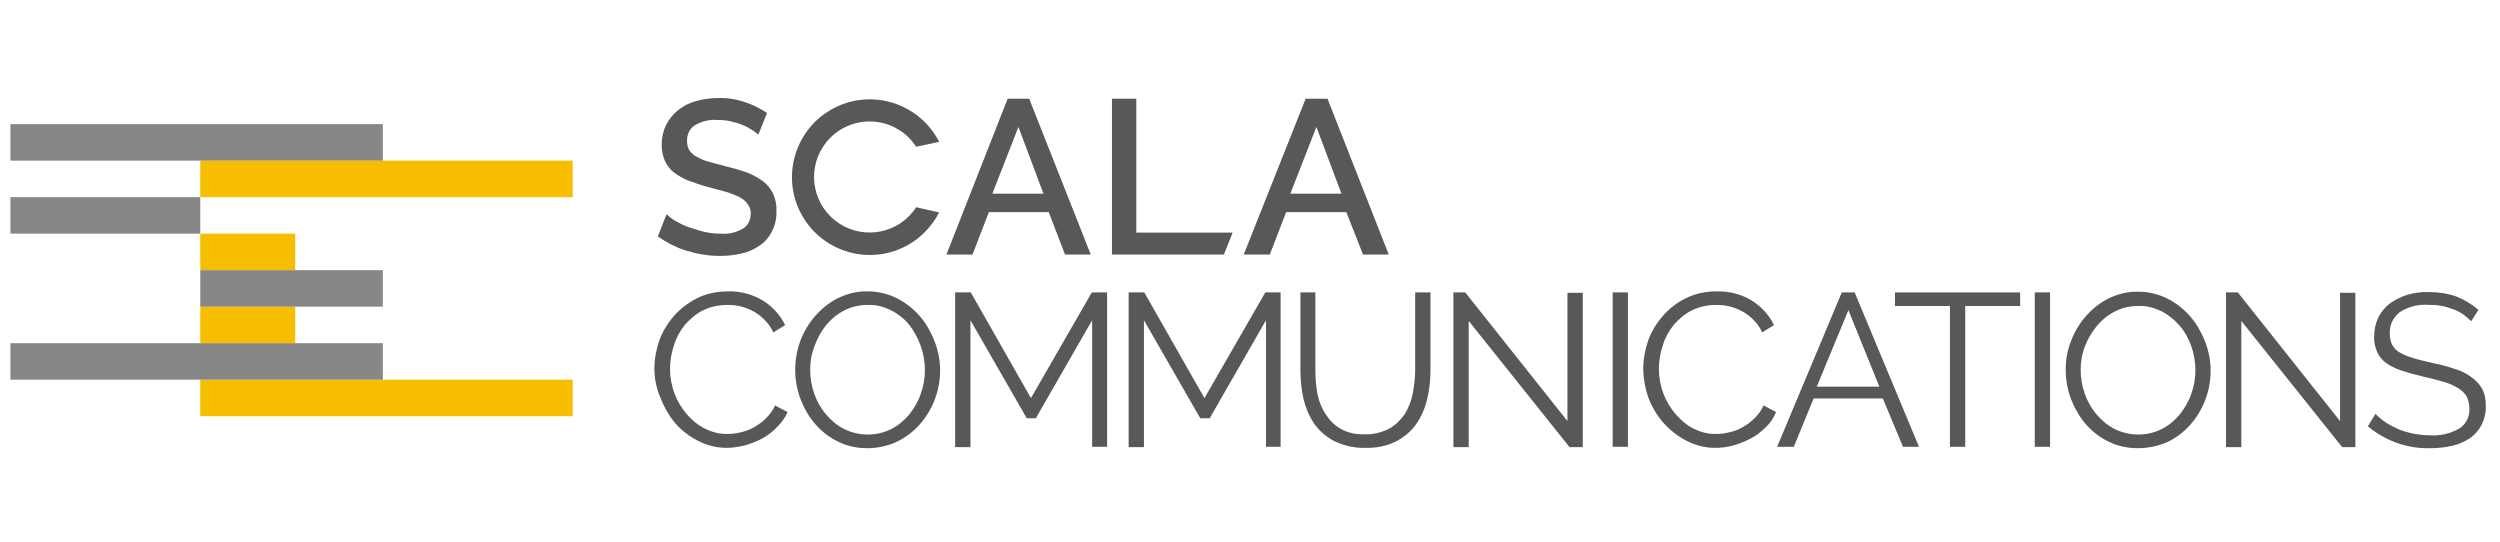 <?xml version="1.0" encoding="utf-8"?>
<!-- Generator: Adobe Illustrator 28.2.0, SVG Export Plug-In . SVG Version: 6.00 Build 0)  -->
<svg version="1.1" id="_レイヤー_1" xmlns="http://www.w3.org/2000/svg" xmlns:xlink="http://www.w3.org/1999/xlink" x="0px"
	 y="0px" viewBox="0 0 719 156" style="enable-background:new 0 0 719 156;" xml:space="preserve">
<style type="text/css">
	.st0{fill:#595757;}
	.st1{fill:#F7BE00;}
	.st2{fill:#878787;}
</style>
<g>
	<path class="st0" d="M222.3,55.6c-0.7-1.4-1.7-2.6-2.9-3.5c-1.4-1-3-1.9-4.6-2.5c-2-0.7-4.1-1.3-6.2-1.8c-1.8-0.5-3.5-0.9-4.8-1.3
		c-1.2-0.3-2.3-0.8-3.4-1.4c-0.8-0.4-1.6-1.1-2.1-1.8c-0.5-0.8-0.7-1.7-0.7-2.7c-0.1-1.8,0.7-3.5,2.1-4.5c2-1.2,4.3-1.8,6.6-1.6
		c1.3,0,2.7,0.1,3.9,0.4c1.2,0.3,2.4,0.6,3.5,1.1c1,0.4,1.9,0.9,2.8,1.5c0.6,0.4,1.1,0.8,1.6,1.2l2.5-6.2c-1.8-1.2-3.7-2.2-5.7-2.9
		c-2.7-1-5.5-1.5-8.4-1.4c-2.2,0-4.3,0.3-6.4,0.9c-1.9,0.5-3.6,1.4-5.1,2.6c-1.4,1.1-2.6,2.6-3.4,4.2c-0.9,1.8-1.3,3.8-1.3,5.8
		c0,1.5,0.3,3.1,0.9,4.5c0.6,1.3,1.4,2.4,2.5,3.3c1.3,1,2.7,1.8,4.2,2.4c1.9,0.7,3.9,1.4,5.8,1.9c1.9,0.5,3.7,1,5.2,1.4
		c1.3,0.4,2.6,0.9,3.8,1.5c1,0.5,1.8,1.2,2.4,2.1c0.6,0.8,0.9,1.8,0.8,2.8c0,1.7-0.8,3.3-2.3,4.2c-2,1.1-4.2,1.6-6.4,1.4
		c-1.7,0-3.3-0.2-5-0.6c-1.5-0.4-3-0.9-4.5-1.4c-1.3-0.5-2.5-1.1-3.7-1.8c-0.8-0.5-1.6-1.1-2.3-1.8l-2.5,6.4c2.4,1.7,5.1,3.1,7.9,4
		c3.2,1,6.5,1.6,9.9,1.6c2.1,0,4.2-0.2,6.3-0.7c1.9-0.4,3.6-1.2,5.2-2.3c1.5-1,2.7-2.4,3.5-4c0.9-1.8,1.4-3.8,1.3-5.9
		C223.4,58.9,223,57.2,222.3,55.6z"/>
	<polygon class="st0" points="326.8,66.9 326.8,28.4 319.8,28.4 319.8,73.2 352,73.2 354.5,66.9 	"/>
	<g>
		<path class="st0" d="M188.2,106c0-2.7,0.5-5.4,1.4-8c0.9-2.6,2.4-5,4.2-7.1c1.8-2.1,4.1-3.8,6.6-5.1c2.8-1.4,5.8-2,8.9-2
			c3.6-0.1,7.1,0.8,10.2,2.7c2.7,1.7,4.9,4.1,6.3,7l-3.4,2.1c-0.6-1.4-1.5-2.6-2.6-3.7c-1.9-1.9-4.3-3.2-6.9-3.8
			c-1.2-0.3-2.5-0.4-3.7-0.4c-2.5,0-4.9,0.5-7.1,1.6c-2,1-3.7,2.5-5.2,4.2c-1.4,1.8-2.5,3.8-3.1,5.9c-0.7,2.1-1.1,4.4-1.1,6.7
			c0,4.8,1.7,9.4,4.8,13c1.5,1.7,3.2,3.2,5.3,4.2c2,1,4.3,1.6,6.6,1.5c1.3,0,2.6-0.2,3.8-0.5c1.3-0.3,2.6-0.8,3.8-1.5
			c1.2-0.7,2.3-1.5,3.3-2.5c1.1-1.1,2-2.3,2.6-3.7l3.6,1.9c-0.7,1.7-1.8,3.1-3.1,4.4c-1.2,1.3-2.7,2.4-4.2,3.2c-1.6,0.9-3.3,1.5-5,2
			c-1.7,0.4-3.5,0.7-5.2,0.7c-2.9,0-5.8-0.7-8.4-2.1c-2.5-1.3-4.7-3-6.5-5.1c-1.8-2.2-3.2-4.7-4.2-7.3
			C188.8,111.7,188.2,108.9,188.2,106z"/>
		<path class="st0" d="M249.4,128.9c-2.9,0-5.8-0.6-8.4-1.9c-2.5-1.2-4.8-3-6.6-5.1c-1.8-2.1-3.2-4.6-4.2-7.2
			c-1-2.7-1.5-5.5-1.5-8.4c0-5.8,2.1-11.4,6-15.7c1.9-2.1,4.1-3.8,6.6-5c2.6-1.2,5.4-1.9,8.3-1.8c2.9,0,5.8,0.7,8.4,2
			c2.5,1.3,4.7,3,6.6,5.2c1.8,2.1,3.2,4.6,4.2,7.2c2.1,5.4,2.1,11.4,0,16.8c-1,2.6-2.5,5.1-4.4,7.2c-1.9,2.1-4.1,3.7-6.6,4.9
			C255.2,128.3,252.3,128.9,249.4,128.9z M233,106.3c0,2.4,0.4,4.7,1.2,7c0.8,2.2,1.9,4.2,3.4,5.9c1.4,1.7,3.2,3.2,5.2,4.2
			c4.3,2.1,9.3,2.1,13.5,0c2-1,3.8-2.5,5.2-4.2c1.4-1.8,2.6-3.8,3.3-5.9c0.8-2.2,1.2-4.5,1.2-6.8c0-2.4-0.4-4.7-1.2-7
			c-0.8-2.2-1.9-4.3-3.4-6.2c-1.4-1.7-3.2-3.1-5.2-4.1c-2.1-1-4.3-1.6-6.6-1.5c-2.4,0-4.7,0.5-6.8,1.6c-2,1-3.8,2.5-5.2,4.2
			c-1.4,1.8-2.5,3.7-3.3,5.9C233.4,101.7,233,104,233,106.3L233,106.3z"/>
		<path class="st0" d="M314.1,128.5V92.1l-16.2,28.2h-2.6l-16.2-28.2v36.5h-4.4V84.1h4.5l17.3,30.4l17.5-30.4h4.4v44.4H314.1z"/>
		<path class="st0" d="M364.1,128.5V92.1l-16.2,28.2h-2.7L329,92.1v36.5h-4.4V84.1h4.5l17.3,30.4l17.5-30.4h4.4v44.4H364.1z"/>
		<path class="st0" d="M392.5,124.9c2.4,0.1,4.8-0.5,7-1.6c1.8-1,3.3-2.5,4.5-4.2c1.1-1.8,1.9-3.8,2.3-5.9c0.4-2.2,0.7-4.4,0.7-6.7
			V84.1h4.4v22.4c0,2.9-0.3,5.7-1,8.5c-0.6,2.5-1.7,5-3.2,7.1c-1.5,2.1-3.5,3.7-5.8,4.9c-2.7,1.3-5.7,1.9-8.7,1.8
			c-3.1,0.1-6.1-0.6-8.9-1.9c-2.3-1.2-4.3-2.9-5.8-5c-1.5-2.2-2.5-4.6-3.1-7.1c-0.6-2.7-0.9-5.5-0.9-8.3V84.1h4.3v22.4
			c0,2.3,0.2,4.6,0.6,6.8c0.4,2.1,1.2,4.1,2.4,5.9c1.1,1.7,2.6,3.2,4.4,4.2C387.7,124.5,390.1,125,392.5,124.9z"/>
		<path class="st0" d="M422.4,92.3v36.3H418V84.1h3.4l29.4,37V84.2h4.4v44.4h-3.8L422.4,92.3z"/>
		<path class="st0" d="M463.8,128.5V84.1h4.4v44.4H463.8z"/>
		<path class="st0" d="M472.6,106c0-2.7,0.5-5.4,1.4-8c0.9-2.6,2.4-5,4.2-7.1c1.8-2.1,4.1-3.9,6.6-5.1c2.8-1.4,5.8-2,8.9-2
			c3.6-0.1,7.1,0.8,10.2,2.7c2.7,1.7,4.9,4.1,6.3,7l-3.4,2.1c-0.6-1.4-1.5-2.6-2.6-3.7c-1.9-1.9-4.3-3.2-6.9-3.8
			c-1.2-0.3-2.5-0.4-3.7-0.4c-2.5,0-4.9,0.5-7.1,1.6c-2,1-3.7,2.5-5.2,4.2c-1.4,1.8-2.5,3.8-3.1,5.9c-0.7,2.1-1.1,4.4-1.1,6.7
			c0,4.8,1.7,9.4,4.8,13c1.5,1.7,3.2,3.2,5.2,4.2c2.1,1,4.3,1.6,6.6,1.5c1.3,0,2.6-0.2,3.8-0.5c1.3-0.3,2.6-0.8,3.8-1.5
			c1.2-0.7,2.3-1.5,3.3-2.5c1.1-1.1,2-2.3,2.6-3.7l3.6,1.9c-0.7,1.7-1.7,3.2-3,4.4c-1.3,1.3-2.7,2.4-4.3,3.2c-1.6,0.9-3.3,1.5-5,2
			c-1.7,0.5-3.5,0.7-5.2,0.7c-2.9,0-5.8-0.7-8.4-2.1c-2.5-1.3-4.7-3.1-6.6-5.2c-1.9-2.2-3.3-4.7-4.3-7.3
			C473.2,111.7,472.6,108.9,472.6,106z"/>
		<path class="st0" d="M529.7,84.1h3.7l18.5,44.4h-4.6l-5.8-13.9h-19.9l-5.7,13.9h-4.8L529.7,84.1z M540.5,111.2l-8.9-22l-9.1,22
			H540.5z"/>
		<path class="st0" d="M581,88h-15.8v40.5h-4.4V88H545v-3.9h36L581,88z"/>
		<path class="st0" d="M585.2,128.5V84.1h4.4v44.4H585.2z"/>
		<path class="st0" d="M614.8,128.9c-2.9,0-5.8-0.6-8.4-1.9c-2.5-1.2-4.8-3-6.6-5.1c-1.8-2.1-3.2-4.6-4.2-7.2
			c-1-2.7-1.5-5.5-1.5-8.4c0-2.9,0.5-5.7,1.6-8.4c1-2.6,2.5-5.1,4.4-7.2c1.9-2.1,4.1-3.8,6.6-5c2.6-1.2,5.4-1.9,8.3-1.8
			c2.9,0,5.8,0.7,8.4,2c2.5,1.3,4.7,3,6.6,5.2c1.8,2.1,3.2,4.6,4.2,7.2c2.1,5.4,2.1,11.4,0,16.8c-1,2.6-2.5,5.1-4.4,7.2
			c-1.9,2.1-4.1,3.7-6.6,4.9C620.6,128.3,617.7,128.9,614.8,128.9z M598.4,106.3c0,2.4,0.4,4.7,1.2,7c0.8,2.2,1.9,4.2,3.4,5.9
			c1.4,1.7,3.2,3.2,5.2,4.2c4.3,2.1,9.3,2.1,13.5,0c2-1,3.8-2.5,5.2-4.2c1.4-1.8,2.6-3.8,3.3-5.9c0.8-2.2,1.2-4.5,1.2-6.8
			c0-2.4-0.4-4.7-1.2-7c-0.8-2.2-1.9-4.2-3.4-5.9c-1.5-1.7-3.2-3.1-5.2-4.1c-2.1-1-4.3-1.6-6.6-1.5c-2.4,0-4.7,0.5-6.8,1.6
			c-2,1-3.8,2.5-5.2,4.2c-1.4,1.7-2.5,3.6-3.3,5.6C598.8,101.7,598.4,104,598.4,106.3L598.4,106.3z"/>
		<path class="st0" d="M644.6,92.3v36.3h-4.4V84.1h3.4l29.4,37V84.2h4.4v44.4h-3.8L644.6,92.3z"/>
		<path class="st0" d="M710.7,92.4c-1.4-1.5-3.1-2.7-5-3.4c-2.3-0.9-4.7-1.4-7.1-1.3c-3-0.3-6.1,0.5-8.6,2.2c-1.8,1.5-2.8,3.7-2.7,6
			c0,1.1,0.2,2.3,0.7,3.3c0.5,0.9,1.3,1.7,2.2,2.2c1.2,0.7,2.5,1.2,3.9,1.6c1.6,0.5,3.4,0.9,5.5,1.4c2.2,0.4,4.3,1,6.4,1.7
			c1.7,0.5,3.4,1.3,4.8,2.4c1.3,0.9,2.3,2,3.1,3.4c0.8,1.6,1.1,3.3,1,5c0.1,1.8-0.4,3.7-1.2,5.3c-0.8,1.5-1.9,2.8-3.3,3.8
			c-1.5,1-3.3,1.8-5.1,2.2c-2.1,0.5-4.3,0.7-6.4,0.7c-6.5,0.2-12.9-2.1-17.9-6.3l2.2-3.6c0.8,0.9,1.8,1.7,2.8,2.4
			c1.2,0.8,2.4,1.4,3.7,2c1.4,0.6,2.9,1,4.3,1.3c1.6,0.3,3.2,0.5,4.9,0.5c2.9,0.2,5.8-0.5,8.3-1.9c2-1.2,3.1-3.4,3-5.8
			c0-1.2-0.3-2.4-0.8-3.5c-0.6-1-1.5-1.8-2.5-2.4c-1.3-0.8-2.7-1.4-4.2-1.8c-1.7-0.5-3.6-1-5.8-1.5s-4.4-1.1-6.1-1.7
			c-1.6-0.5-3.1-1.2-4.4-2.1c-1.2-0.8-2.1-1.9-2.7-3.2c-0.6-1.4-1-3-0.9-4.5c0-1.9,0.4-3.8,1.2-5.5c0.8-1.6,1.9-2.9,3.3-4
			c1.5-1.1,3.2-1.9,5-2.5c2.1-0.6,4.2-0.9,6.3-0.8c2.7,0,5.4,0.4,7.9,1.3c2.3,0.9,4.4,2.2,6.3,3.8L710.7,92.4z"/>
	</g>
	<g>
		<g>
			<rect x="57.6" y="46.2" class="st1" width="107.1" height="10.5"/>
			<rect x="57.6" y="67.2" class="st1" width="27.3" height="10.5"/>
			<rect x="57.6" y="88.2" class="st1" width="27.3" height="10.5"/>
			<rect x="57.6" y="109.2" class="st1" width="107.1" height="10.5"/>
		</g>
		<g>
			<rect x="3" y="35.7" class="st2" width="107.1" height="10.5"/>
			<rect x="3" y="56.7" class="st2" width="54.6" height="10.5"/>
			<rect x="57.6" y="77.7" class="st2" width="52.5" height="10.5"/>
			<rect x="3" y="98.7" class="st2" width="107.1" height="10.5"/>
		</g>
	</g>
	<path class="st0" d="M375.5,28.4h6.3l17.6,44.8H392L387.2,61h-17.3l-4.7,12.2h-7.5L375.5,28.4z M385.8,55.7l-7.2-19.2l-7.5,19.2
		L385.8,55.7z"/>
	<path class="st0" d="M263.5,59.6c-4.8,7.4-14.7,9.5-22.1,4.7c-7.4-4.8-9.5-14.7-4.7-22.1c4.8-7.4,14.7-9.5,22.1-4.7
		c1.9,1.2,3.4,2.8,4.7,4.7l6.6-1.4c-5.6-11-19.1-15.4-30.1-9.8c-11,5.6-15.4,19.1-9.8,30.1c5.6,11,19.1,15.4,30.1,9.8
		c4.2-2.1,7.6-5.6,9.8-9.8L263.5,59.6z"/>
	<path class="st0" d="M289.8,28.4h6.2l17.7,44.8h-7.4L301.6,61h-17.2l-4.7,12.2h-7.5L289.8,28.4z M300.1,55.7l-7.2-19.2l-7.5,19.2
		L300.1,55.7z"/>
</g>
</svg>

